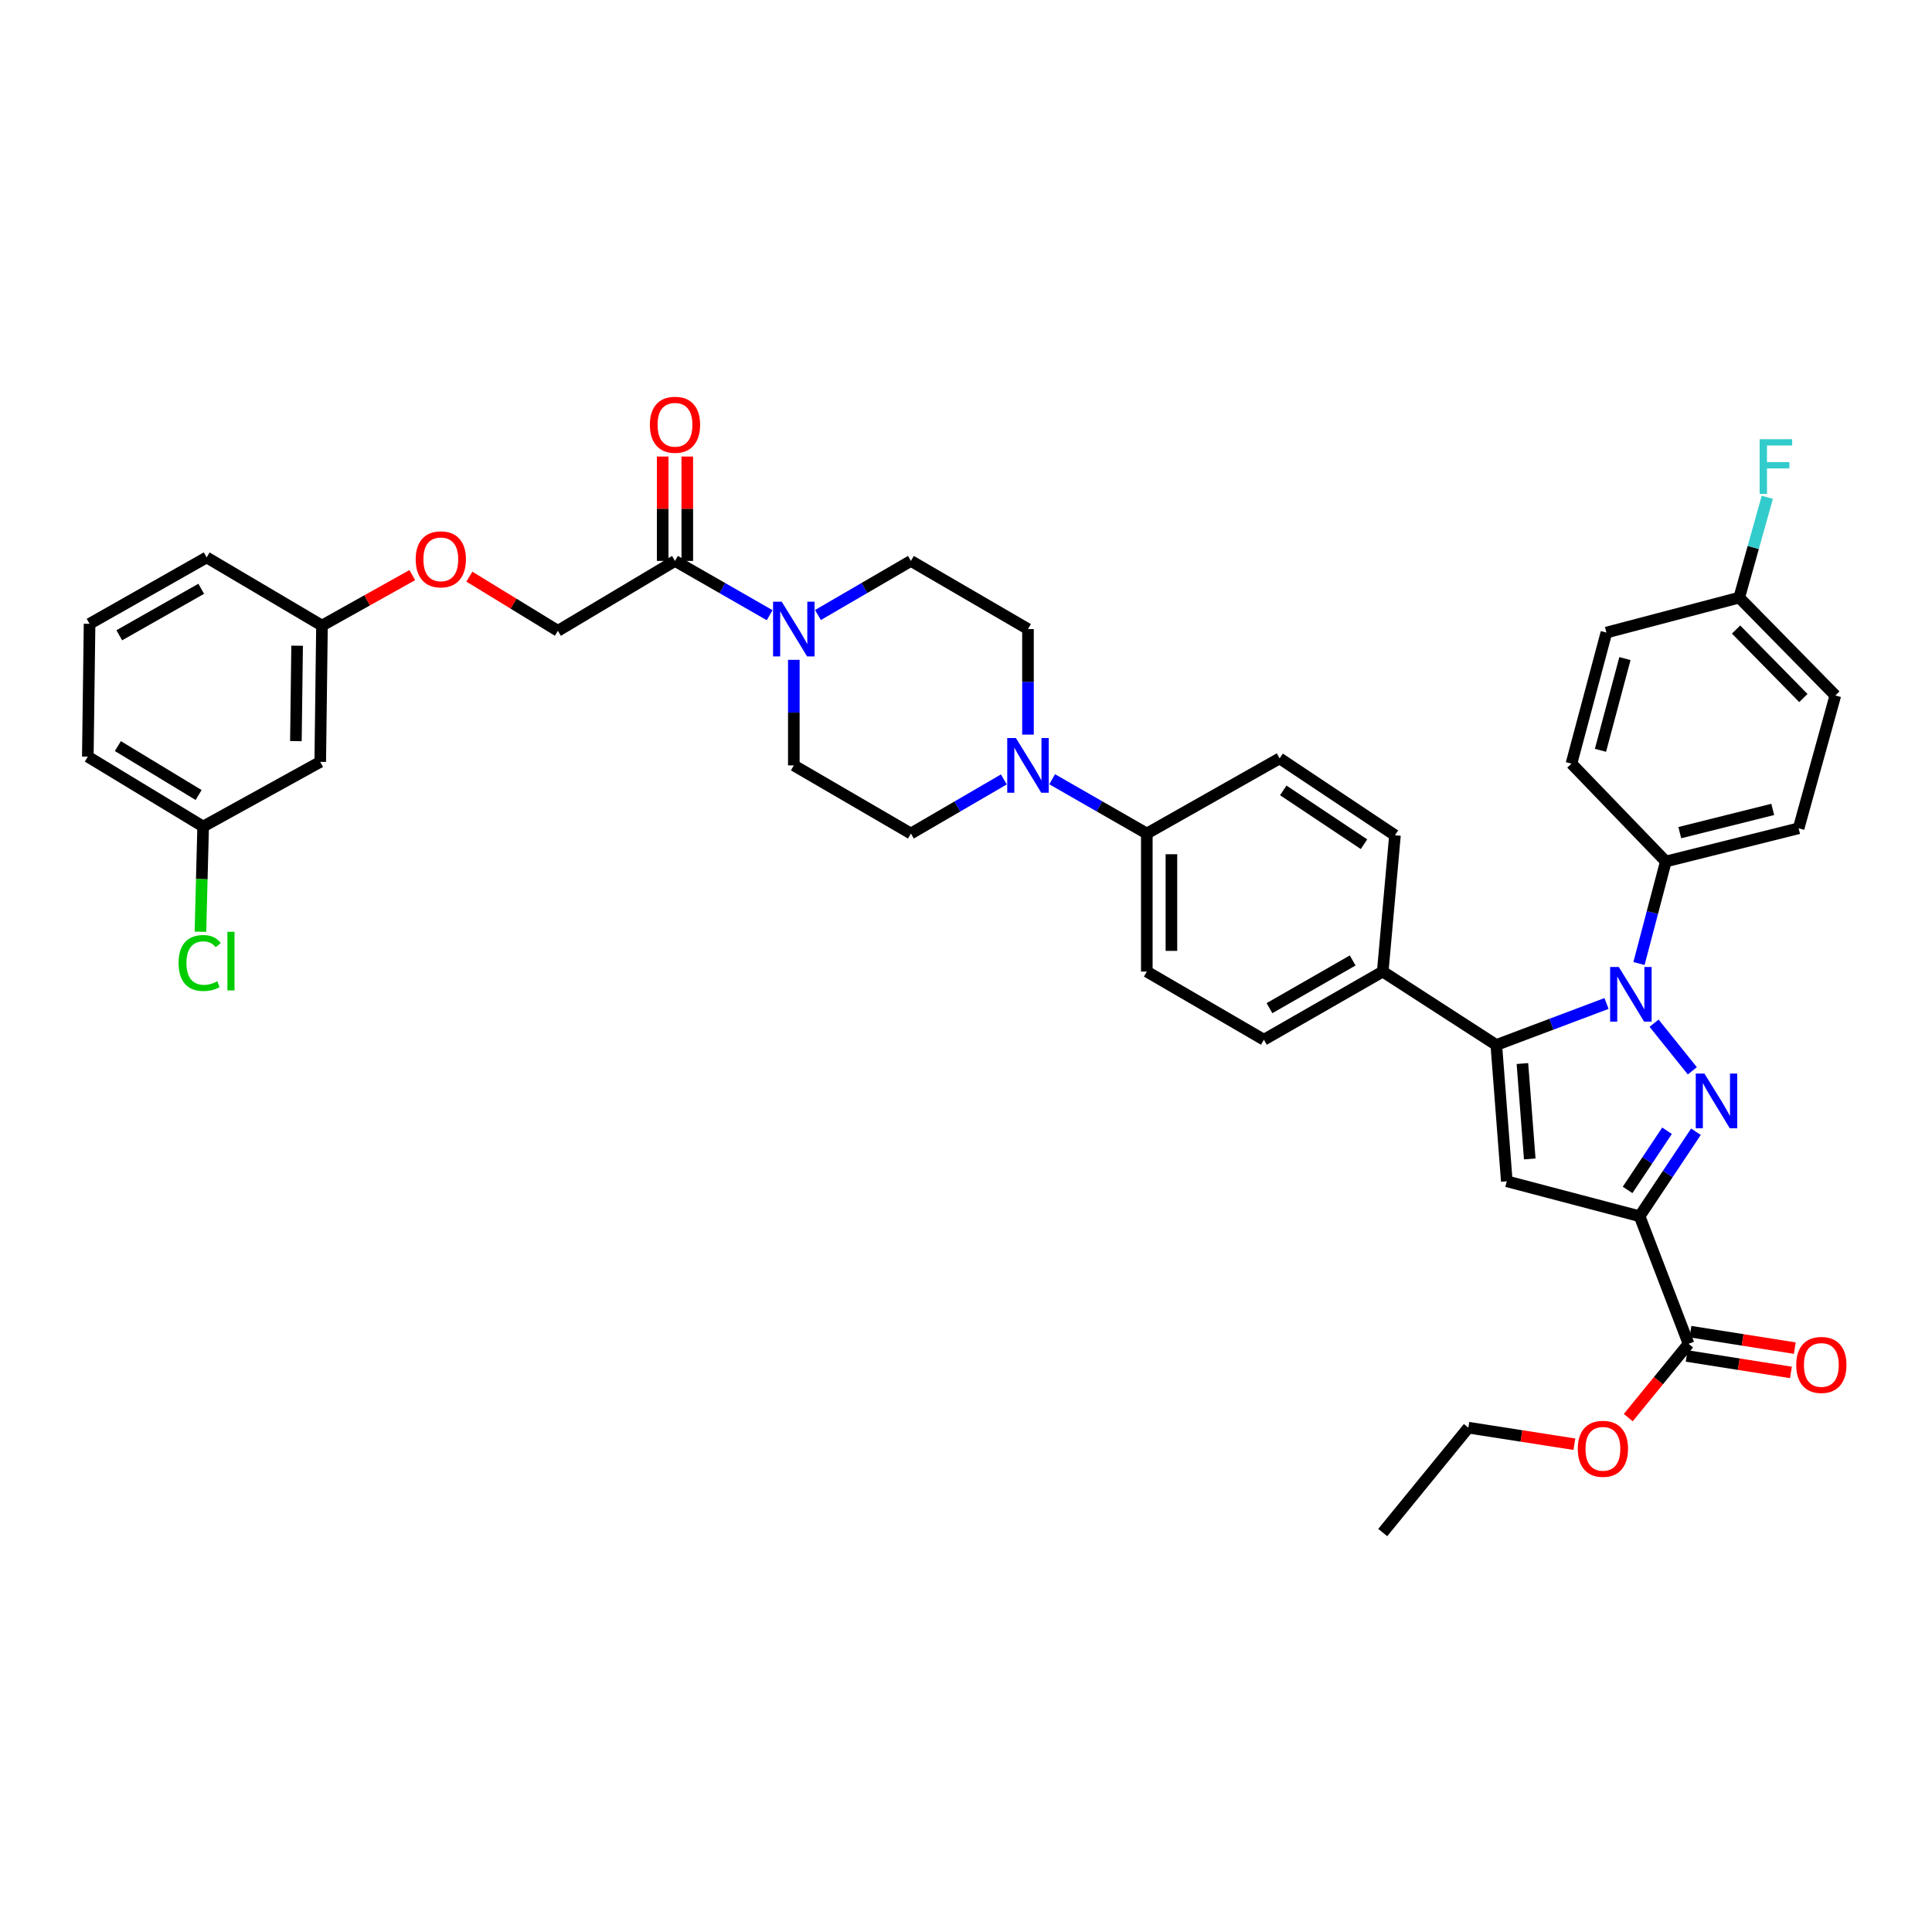 <?xml version='1.0' encoding='iso-8859-1'?>
<svg version='1.1' baseProfile='full'
              xmlns='http://www.w3.org/2000/svg'
                      xmlns:rdkit='http://www.rdkit.org/xml'
                      xmlns:xlink='http://www.w3.org/1999/xlink'
                  xml:space='preserve'
width='1000px' height='1000px' viewBox='0 0 1000 1000'>
<!-- END OF HEADER -->
<rect style='opacity:1.0;fill:#FFFFFF;stroke:none' width='1000' height='1000' x='0' y='0'> </rect>
<path class='bond-0' d='M 410.88,341.527 L 410.88,368.844' style='fill:none;fill-rule:evenodd;stroke:#0000FF;stroke-width:6px;stroke-linecap:butt;stroke-linejoin:miter;stroke-opacity:1' />
<path class='bond-0' d='M 410.88,368.844 L 410.88,396.16' style='fill:none;fill-rule:evenodd;stroke:#000000;stroke-width:6px;stroke-linecap:butt;stroke-linejoin:miter;stroke-opacity:1' />
<path class='bond-1' d='M 423.373,318.332 L 447.428,304.332' style='fill:none;fill-rule:evenodd;stroke:#0000FF;stroke-width:6px;stroke-linecap:butt;stroke-linejoin:miter;stroke-opacity:1' />
<path class='bond-1' d='M 447.428,304.332 L 471.482,290.332' style='fill:none;fill-rule:evenodd;stroke:#000000;stroke-width:6px;stroke-linecap:butt;stroke-linejoin:miter;stroke-opacity:1' />
<path class='bond-2' d='M 398.368,318.428 L 373.871,304.38' style='fill:none;fill-rule:evenodd;stroke:#0000FF;stroke-width:6px;stroke-linecap:butt;stroke-linejoin:miter;stroke-opacity:1' />
<path class='bond-2' d='M 373.871,304.38 L 349.374,290.332' style='fill:none;fill-rule:evenodd;stroke:#000000;stroke-width:6px;stroke-linecap:butt;stroke-linejoin:miter;stroke-opacity:1' />
<path class='bond-3' d='M 410.88,396.16 L 471.482,431.431' style='fill:none;fill-rule:evenodd;stroke:#000000;stroke-width:6px;stroke-linecap:butt;stroke-linejoin:miter;stroke-opacity:1' />
<path class='bond-4' d='M 471.482,431.431 L 495.536,417.431' style='fill:none;fill-rule:evenodd;stroke:#000000;stroke-width:6px;stroke-linecap:butt;stroke-linejoin:miter;stroke-opacity:1' />
<path class='bond-4' d='M 495.536,417.431 L 519.59,403.431' style='fill:none;fill-rule:evenodd;stroke:#0000FF;stroke-width:6px;stroke-linecap:butt;stroke-linejoin:miter;stroke-opacity:1' />
<path class='bond-5' d='M 532.083,380.236 L 532.083,352.92' style='fill:none;fill-rule:evenodd;stroke:#0000FF;stroke-width:6px;stroke-linecap:butt;stroke-linejoin:miter;stroke-opacity:1' />
<path class='bond-5' d='M 532.083,352.92 L 532.083,325.604' style='fill:none;fill-rule:evenodd;stroke:#000000;stroke-width:6px;stroke-linecap:butt;stroke-linejoin:miter;stroke-opacity:1' />
<path class='bond-6' d='M 544.595,403.335 L 569.093,417.383' style='fill:none;fill-rule:evenodd;stroke:#0000FF;stroke-width:6px;stroke-linecap:butt;stroke-linejoin:miter;stroke-opacity:1' />
<path class='bond-6' d='M 569.093,417.383 L 593.59,431.431' style='fill:none;fill-rule:evenodd;stroke:#000000;stroke-width:6px;stroke-linecap:butt;stroke-linejoin:miter;stroke-opacity:1' />
<path class='bond-7' d='M 532.083,325.604 L 471.482,290.332' style='fill:none;fill-rule:evenodd;stroke:#000000;stroke-width:6px;stroke-linecap:butt;stroke-linejoin:miter;stroke-opacity:1' />
<path class='bond-8' d='M 355.741,290.332 L 355.741,263.316' style='fill:none;fill-rule:evenodd;stroke:#000000;stroke-width:6px;stroke-linecap:butt;stroke-linejoin:miter;stroke-opacity:1' />
<path class='bond-8' d='M 355.741,263.316 L 355.741,236.3' style='fill:none;fill-rule:evenodd;stroke:#FF0000;stroke-width:6px;stroke-linecap:butt;stroke-linejoin:miter;stroke-opacity:1' />
<path class='bond-8' d='M 343.006,290.332 L 343.006,263.316' style='fill:none;fill-rule:evenodd;stroke:#000000;stroke-width:6px;stroke-linecap:butt;stroke-linejoin:miter;stroke-opacity:1' />
<path class='bond-8' d='M 343.006,263.316 L 343.006,236.3' style='fill:none;fill-rule:evenodd;stroke:#FF0000;stroke-width:6px;stroke-linecap:butt;stroke-linejoin:miter;stroke-opacity:1' />
<path class='bond-9' d='M 349.374,290.332 L 288.765,326.509' style='fill:none;fill-rule:evenodd;stroke:#000000;stroke-width:6px;stroke-linecap:butt;stroke-linejoin:miter;stroke-opacity:1' />
<path class='bond-10' d='M 593.59,431.431 L 593.59,502.893' style='fill:none;fill-rule:evenodd;stroke:#000000;stroke-width:6px;stroke-linecap:butt;stroke-linejoin:miter;stroke-opacity:1' />
<path class='bond-10' d='M 606.326,442.15 L 606.326,492.174' style='fill:none;fill-rule:evenodd;stroke:#000000;stroke-width:6px;stroke-linecap:butt;stroke-linejoin:miter;stroke-opacity:1' />
<path class='bond-11' d='M 593.59,431.431 L 662.328,392.537' style='fill:none;fill-rule:evenodd;stroke:#000000;stroke-width:6px;stroke-linecap:butt;stroke-linejoin:miter;stroke-opacity:1' />
<path class='bond-12' d='M 593.59,502.893 L 654.191,538.164' style='fill:none;fill-rule:evenodd;stroke:#000000;stroke-width:6px;stroke-linecap:butt;stroke-linejoin:miter;stroke-opacity:1' />
<path class='bond-13' d='M 654.191,538.164 L 715.698,502.893' style='fill:none;fill-rule:evenodd;stroke:#000000;stroke-width:6px;stroke-linecap:butt;stroke-linejoin:miter;stroke-opacity:1' />
<path class='bond-13' d='M 657.082,521.825 L 700.136,497.136' style='fill:none;fill-rule:evenodd;stroke:#000000;stroke-width:6px;stroke-linecap:butt;stroke-linejoin:miter;stroke-opacity:1' />
<path class='bond-14' d='M 715.698,502.893 L 722.031,432.337' style='fill:none;fill-rule:evenodd;stroke:#000000;stroke-width:6px;stroke-linecap:butt;stroke-linejoin:miter;stroke-opacity:1' />
<path class='bond-15' d='M 715.698,502.893 L 774.488,540.881' style='fill:none;fill-rule:evenodd;stroke:#000000;stroke-width:6px;stroke-linecap:butt;stroke-linejoin:miter;stroke-opacity:1' />
<path class='bond-16' d='M 722.031,432.337 L 662.328,392.537' style='fill:none;fill-rule:evenodd;stroke:#000000;stroke-width:6px;stroke-linecap:butt;stroke-linejoin:miter;stroke-opacity:1' />
<path class='bond-16' d='M 706.011,436.964 L 664.219,409.104' style='fill:none;fill-rule:evenodd;stroke:#000000;stroke-width:6px;stroke-linecap:butt;stroke-linejoin:miter;stroke-opacity:1' />
<path class='bond-17' d='M 774.488,540.881 L 779.915,611.431' style='fill:none;fill-rule:evenodd;stroke:#000000;stroke-width:6px;stroke-linecap:butt;stroke-linejoin:miter;stroke-opacity:1' />
<path class='bond-17' d='M 788,550.487 L 791.799,599.871' style='fill:none;fill-rule:evenodd;stroke:#000000;stroke-width:6px;stroke-linecap:butt;stroke-linejoin:miter;stroke-opacity:1' />
<path class='bond-18' d='M 774.488,540.881 L 803.013,530.139' style='fill:none;fill-rule:evenodd;stroke:#000000;stroke-width:6px;stroke-linecap:butt;stroke-linejoin:miter;stroke-opacity:1' />
<path class='bond-18' d='M 803.013,530.139 L 831.538,519.398' style='fill:none;fill-rule:evenodd;stroke:#0000FF;stroke-width:6px;stroke-linecap:butt;stroke-linejoin:miter;stroke-opacity:1' />
<path class='bond-19' d='M 779.915,611.431 L 848.66,629.522' style='fill:none;fill-rule:evenodd;stroke:#000000;stroke-width:6px;stroke-linecap:butt;stroke-linejoin:miter;stroke-opacity:1' />
<path class='bond-20' d='M 848.66,629.522 L 863.241,607.652' style='fill:none;fill-rule:evenodd;stroke:#000000;stroke-width:6px;stroke-linecap:butt;stroke-linejoin:miter;stroke-opacity:1' />
<path class='bond-20' d='M 863.241,607.652 L 877.823,585.781' style='fill:none;fill-rule:evenodd;stroke:#0000FF;stroke-width:6px;stroke-linecap:butt;stroke-linejoin:miter;stroke-opacity:1' />
<path class='bond-20' d='M 842.438,615.896 L 852.645,600.587' style='fill:none;fill-rule:evenodd;stroke:#000000;stroke-width:6px;stroke-linecap:butt;stroke-linejoin:miter;stroke-opacity:1' />
<path class='bond-20' d='M 852.645,600.587 L 862.852,585.277' style='fill:none;fill-rule:evenodd;stroke:#0000FF;stroke-width:6px;stroke-linecap:butt;stroke-linejoin:miter;stroke-opacity:1' />
<path class='bond-21' d='M 848.66,629.522 L 873.99,695.551' style='fill:none;fill-rule:evenodd;stroke:#000000;stroke-width:6px;stroke-linecap:butt;stroke-linejoin:miter;stroke-opacity:1' />
<path class='bond-22' d='M 875.95,554.254 L 856.149,529.604' style='fill:none;fill-rule:evenodd;stroke:#0000FF;stroke-width:6px;stroke-linecap:butt;stroke-linejoin:miter;stroke-opacity:1' />
<path class='bond-23' d='M 848.333,498.715 L 855.282,472.311' style='fill:none;fill-rule:evenodd;stroke:#0000FF;stroke-width:6px;stroke-linecap:butt;stroke-linejoin:miter;stroke-opacity:1' />
<path class='bond-23' d='M 855.282,472.311 L 862.231,445.907' style='fill:none;fill-rule:evenodd;stroke:#000000;stroke-width:6px;stroke-linecap:butt;stroke-linejoin:miter;stroke-opacity:1' />
<path class='bond-24' d='M 872.997,701.841 L 899.996,706.104' style='fill:none;fill-rule:evenodd;stroke:#000000;stroke-width:6px;stroke-linecap:butt;stroke-linejoin:miter;stroke-opacity:1' />
<path class='bond-24' d='M 899.996,706.104 L 926.995,710.367' style='fill:none;fill-rule:evenodd;stroke:#FF0000;stroke-width:6px;stroke-linecap:butt;stroke-linejoin:miter;stroke-opacity:1' />
<path class='bond-24' d='M 874.983,689.261 L 901.982,693.524' style='fill:none;fill-rule:evenodd;stroke:#000000;stroke-width:6px;stroke-linecap:butt;stroke-linejoin:miter;stroke-opacity:1' />
<path class='bond-24' d='M 901.982,693.524 L 928.981,697.787' style='fill:none;fill-rule:evenodd;stroke:#FF0000;stroke-width:6px;stroke-linecap:butt;stroke-linejoin:miter;stroke-opacity:1' />
<path class='bond-25' d='M 873.99,695.551 L 858.39,714.649' style='fill:none;fill-rule:evenodd;stroke:#000000;stroke-width:6px;stroke-linecap:butt;stroke-linejoin:miter;stroke-opacity:1' />
<path class='bond-25' d='M 858.39,714.649 L 842.79,733.748' style='fill:none;fill-rule:evenodd;stroke:#FF0000;stroke-width:6px;stroke-linecap:butt;stroke-linejoin:miter;stroke-opacity:1' />
<path class='bond-26' d='M 814.9,747.519 L 787.459,743.242' style='fill:none;fill-rule:evenodd;stroke:#FF0000;stroke-width:6px;stroke-linecap:butt;stroke-linejoin:miter;stroke-opacity:1' />
<path class='bond-26' d='M 787.459,743.242 L 760.019,738.966' style='fill:none;fill-rule:evenodd;stroke:#000000;stroke-width:6px;stroke-linecap:butt;stroke-linejoin:miter;stroke-opacity:1' />
<path class='bond-27' d='M 760.019,738.966 L 715.698,793.241' style='fill:none;fill-rule:evenodd;stroke:#000000;stroke-width:6px;stroke-linecap:butt;stroke-linejoin:miter;stroke-opacity:1' />
<path class='bond-28' d='M 862.231,445.907 L 930.969,428.721' style='fill:none;fill-rule:evenodd;stroke:#000000;stroke-width:6px;stroke-linecap:butt;stroke-linejoin:miter;stroke-opacity:1' />
<path class='bond-28' d='M 869.452,430.974 L 917.569,418.944' style='fill:none;fill-rule:evenodd;stroke:#000000;stroke-width:6px;stroke-linecap:butt;stroke-linejoin:miter;stroke-opacity:1' />
<path class='bond-29' d='M 862.231,445.907 L 813.382,395.254' style='fill:none;fill-rule:evenodd;stroke:#000000;stroke-width:6px;stroke-linecap:butt;stroke-linejoin:miter;stroke-opacity:1' />
<path class='bond-30' d='M 930.969,428.721 L 949.966,359.976' style='fill:none;fill-rule:evenodd;stroke:#000000;stroke-width:6px;stroke-linecap:butt;stroke-linejoin:miter;stroke-opacity:1' />
<path class='bond-31' d='M 949.966,359.976 L 900.219,309.323' style='fill:none;fill-rule:evenodd;stroke:#000000;stroke-width:6px;stroke-linecap:butt;stroke-linejoin:miter;stroke-opacity:1' />
<path class='bond-31' d='M 933.418,361.302 L 898.594,325.845' style='fill:none;fill-rule:evenodd;stroke:#000000;stroke-width:6px;stroke-linecap:butt;stroke-linejoin:miter;stroke-opacity:1' />
<path class='bond-32' d='M 900.219,309.323 L 831.474,327.415' style='fill:none;fill-rule:evenodd;stroke:#000000;stroke-width:6px;stroke-linecap:butt;stroke-linejoin:miter;stroke-opacity:1' />
<path class='bond-33' d='M 900.219,309.323 L 907.485,283.367' style='fill:none;fill-rule:evenodd;stroke:#000000;stroke-width:6px;stroke-linecap:butt;stroke-linejoin:miter;stroke-opacity:1' />
<path class='bond-33' d='M 907.485,283.367 L 914.752,257.412' style='fill:none;fill-rule:evenodd;stroke:#33CCCC;stroke-width:6px;stroke-linecap:butt;stroke-linejoin:miter;stroke-opacity:1' />
<path class='bond-34' d='M 831.474,327.415 L 813.382,395.254' style='fill:none;fill-rule:evenodd;stroke:#000000;stroke-width:6px;stroke-linecap:butt;stroke-linejoin:miter;stroke-opacity:1' />
<path class='bond-34' d='M 841.066,340.873 L 828.401,388.36' style='fill:none;fill-rule:evenodd;stroke:#000000;stroke-width:6px;stroke-linecap:butt;stroke-linejoin:miter;stroke-opacity:1' />
<path class='bond-35' d='M 166.657,323.799 L 165.758,394.349' style='fill:none;fill-rule:evenodd;stroke:#000000;stroke-width:6px;stroke-linecap:butt;stroke-linejoin:miter;stroke-opacity:1' />
<path class='bond-35' d='M 153.787,334.219 L 153.158,383.604' style='fill:none;fill-rule:evenodd;stroke:#000000;stroke-width:6px;stroke-linecap:butt;stroke-linejoin:miter;stroke-opacity:1' />
<path class='bond-36' d='M 166.657,323.799 L 106.961,288.521' style='fill:none;fill-rule:evenodd;stroke:#000000;stroke-width:6px;stroke-linecap:butt;stroke-linejoin:miter;stroke-opacity:1' />
<path class='bond-37' d='M 166.657,323.799 L 190.03,310.738' style='fill:none;fill-rule:evenodd;stroke:#000000;stroke-width:6px;stroke-linecap:butt;stroke-linejoin:miter;stroke-opacity:1' />
<path class='bond-37' d='M 190.03,310.738 L 213.402,297.676' style='fill:none;fill-rule:evenodd;stroke:#FF0000;stroke-width:6px;stroke-linecap:butt;stroke-linejoin:miter;stroke-opacity:1' />
<path class='bond-38' d='M 165.758,394.349 L 105.15,427.815' style='fill:none;fill-rule:evenodd;stroke:#000000;stroke-width:6px;stroke-linecap:butt;stroke-linejoin:miter;stroke-opacity:1' />
<path class='bond-39' d='M 106.961,288.521 L 46.36,322.894' style='fill:none;fill-rule:evenodd;stroke:#000000;stroke-width:6px;stroke-linecap:butt;stroke-linejoin:miter;stroke-opacity:1' />
<path class='bond-39' d='M 104.155,304.755 L 61.734,328.816' style='fill:none;fill-rule:evenodd;stroke:#000000;stroke-width:6px;stroke-linecap:butt;stroke-linejoin:miter;stroke-opacity:1' />
<path class='bond-40' d='M 242.94,298.468 L 265.853,312.489' style='fill:none;fill-rule:evenodd;stroke:#FF0000;stroke-width:6px;stroke-linecap:butt;stroke-linejoin:miter;stroke-opacity:1' />
<path class='bond-40' d='M 265.853,312.489 L 288.765,326.509' style='fill:none;fill-rule:evenodd;stroke:#000000;stroke-width:6px;stroke-linecap:butt;stroke-linejoin:miter;stroke-opacity:1' />
<path class='bond-41' d='M 105.15,427.815 L 45.455,391.639' style='fill:none;fill-rule:evenodd;stroke:#000000;stroke-width:6px;stroke-linecap:butt;stroke-linejoin:miter;stroke-opacity:1' />
<path class='bond-41' d='M 102.796,411.497 L 61.01,386.173' style='fill:none;fill-rule:evenodd;stroke:#000000;stroke-width:6px;stroke-linecap:butt;stroke-linejoin:miter;stroke-opacity:1' />
<path class='bond-42' d='M 105.15,427.815 L 104.445,455.04' style='fill:none;fill-rule:evenodd;stroke:#000000;stroke-width:6px;stroke-linecap:butt;stroke-linejoin:miter;stroke-opacity:1' />
<path class='bond-42' d='M 104.445,455.04 L 103.74,482.264' style='fill:none;fill-rule:evenodd;stroke:#00CC00;stroke-width:6px;stroke-linecap:butt;stroke-linejoin:miter;stroke-opacity:1' />
<path class='bond-43' d='M 46.36,322.894 L 45.455,391.639' style='fill:none;fill-rule:evenodd;stroke:#000000;stroke-width:6px;stroke-linecap:butt;stroke-linejoin:miter;stroke-opacity:1' />
<path  class='atom-0' d='M 404.62 311.444
L 413.9 326.444
Q 414.82 327.924, 416.3 330.604
Q 417.78 333.284, 417.86 333.444
L 417.86 311.444
L 421.62 311.444
L 421.62 339.764
L 417.74 339.764
L 407.78 323.364
Q 406.62 321.444, 405.38 319.244
Q 404.18 317.044, 403.82 316.364
L 403.82 339.764
L 400.14 339.764
L 400.14 311.444
L 404.62 311.444
' fill='#0000FF'/>
<path  class='atom-3' d='M 525.823 382
L 535.103 397
Q 536.023 398.48, 537.503 401.16
Q 538.983 403.84, 539.063 404
L 539.063 382
L 542.823 382
L 542.823 410.32
L 538.943 410.32
L 528.983 393.92
Q 527.823 392, 526.583 389.8
Q 525.383 387.6, 525.023 386.92
L 525.023 410.32
L 521.343 410.32
L 521.343 382
L 525.823 382
' fill='#0000FF'/>
<path  class='atom-7' d='M 336.374 219.856
Q 336.374 213.056, 339.734 209.256
Q 343.094 205.456, 349.374 205.456
Q 355.654 205.456, 359.014 209.256
Q 362.374 213.056, 362.374 219.856
Q 362.374 226.736, 358.974 230.656
Q 355.574 234.536, 349.374 234.536
Q 343.134 234.536, 339.734 230.656
Q 336.374 226.776, 336.374 219.856
M 349.374 231.336
Q 353.694 231.336, 356.014 228.456
Q 358.374 225.536, 358.374 219.856
Q 358.374 214.296, 356.014 211.496
Q 353.694 208.656, 349.374 208.656
Q 345.054 208.656, 342.694 211.456
Q 340.374 214.256, 340.374 219.856
Q 340.374 225.576, 342.694 228.456
Q 345.054 231.336, 349.374 231.336
' fill='#FF0000'/>
<path  class='atom-17' d='M 882.199 555.667
L 891.479 570.667
Q 892.399 572.147, 893.879 574.827
Q 895.359 577.507, 895.439 577.667
L 895.439 555.667
L 899.199 555.667
L 899.199 583.987
L 895.319 583.987
L 885.359 567.587
Q 884.199 565.667, 882.959 563.467
Q 881.759 561.267, 881.399 560.587
L 881.399 583.987
L 877.719 583.987
L 877.719 555.667
L 882.199 555.667
' fill='#0000FF'/>
<path  class='atom-18' d='M 837.879 500.493
L 847.159 515.493
Q 848.079 516.973, 849.559 519.653
Q 851.039 522.333, 851.119 522.493
L 851.119 500.493
L 854.879 500.493
L 854.879 528.813
L 850.999 528.813
L 841.039 512.413
Q 839.879 510.493, 838.639 508.293
Q 837.439 506.093, 837.079 505.413
L 837.079 528.813
L 833.399 528.813
L 833.399 500.493
L 837.879 500.493
' fill='#0000FF'/>
<path  class='atom-20' d='M 929.728 706.484
Q 929.728 699.684, 933.088 695.884
Q 936.448 692.084, 942.728 692.084
Q 949.008 692.084, 952.368 695.884
Q 955.728 699.684, 955.728 706.484
Q 955.728 713.364, 952.328 717.284
Q 948.928 721.164, 942.728 721.164
Q 936.488 721.164, 933.088 717.284
Q 929.728 713.404, 929.728 706.484
M 942.728 717.964
Q 947.048 717.964, 949.368 715.084
Q 951.728 712.164, 951.728 706.484
Q 951.728 700.924, 949.368 698.124
Q 947.048 695.284, 942.728 695.284
Q 938.408 695.284, 936.048 698.084
Q 933.728 700.884, 933.728 706.484
Q 933.728 712.204, 936.048 715.084
Q 938.408 717.964, 942.728 717.964
' fill='#FF0000'/>
<path  class='atom-21' d='M 816.662 749.899
Q 816.662 743.099, 820.022 739.299
Q 823.382 735.499, 829.662 735.499
Q 835.942 735.499, 839.302 739.299
Q 842.662 743.099, 842.662 749.899
Q 842.662 756.779, 839.262 760.699
Q 835.862 764.579, 829.662 764.579
Q 823.422 764.579, 820.022 760.699
Q 816.662 756.819, 816.662 749.899
M 829.662 761.379
Q 833.982 761.379, 836.302 758.499
Q 838.662 755.579, 838.662 749.899
Q 838.662 744.339, 836.302 741.539
Q 833.982 738.699, 829.662 738.699
Q 825.342 738.699, 822.982 741.499
Q 820.662 744.299, 820.662 749.899
Q 820.662 755.619, 822.982 758.499
Q 825.342 761.379, 829.662 761.379
' fill='#FF0000'/>
<path  class='atom-30' d='M 910.789 227.331
L 927.629 227.331
L 927.629 230.571
L 914.589 230.571
L 914.589 239.171
L 926.189 239.171
L 926.189 242.451
L 914.589 242.451
L 914.589 255.651
L 910.789 255.651
L 910.789 227.331
' fill='#33CCCC'/>
<path  class='atom-34' d='M 215.164 289.507
Q 215.164 282.707, 218.524 278.907
Q 221.884 275.107, 228.164 275.107
Q 234.444 275.107, 237.804 278.907
Q 241.164 282.707, 241.164 289.507
Q 241.164 296.387, 237.764 300.307
Q 234.364 304.187, 228.164 304.187
Q 221.924 304.187, 218.524 300.307
Q 215.164 296.427, 215.164 289.507
M 228.164 300.987
Q 232.484 300.987, 234.804 298.107
Q 237.164 295.187, 237.164 289.507
Q 237.164 283.947, 234.804 281.147
Q 232.484 278.307, 228.164 278.307
Q 223.844 278.307, 221.484 281.107
Q 219.164 283.907, 219.164 289.507
Q 219.164 295.227, 221.484 298.107
Q 223.844 300.987, 228.164 300.987
' fill='#FF0000'/>
<path  class='atom-39' d='M 92.426 498.446
Q 92.426 491.406, 95.706 487.726
Q 99.026 484.006, 105.306 484.006
Q 111.146 484.006, 114.266 488.126
L 111.626 490.286
Q 109.346 487.286, 105.306 487.286
Q 101.026 487.286, 98.746 490.166
Q 96.506 493.006, 96.506 498.446
Q 96.506 504.046, 98.826 506.926
Q 101.186 509.806, 105.746 509.806
Q 108.866 509.806, 112.506 507.926
L 113.626 510.926
Q 112.146 511.886, 109.906 512.446
Q 107.666 513.006, 105.186 513.006
Q 99.026 513.006, 95.706 509.246
Q 92.426 505.486, 92.426 498.446
' fill='#00CC00'/>
<path  class='atom-39' d='M 117.706 482.286
L 121.386 482.286
L 121.386 512.646
L 117.706 512.646
L 117.706 482.286
' fill='#00CC00'/>
</svg>

